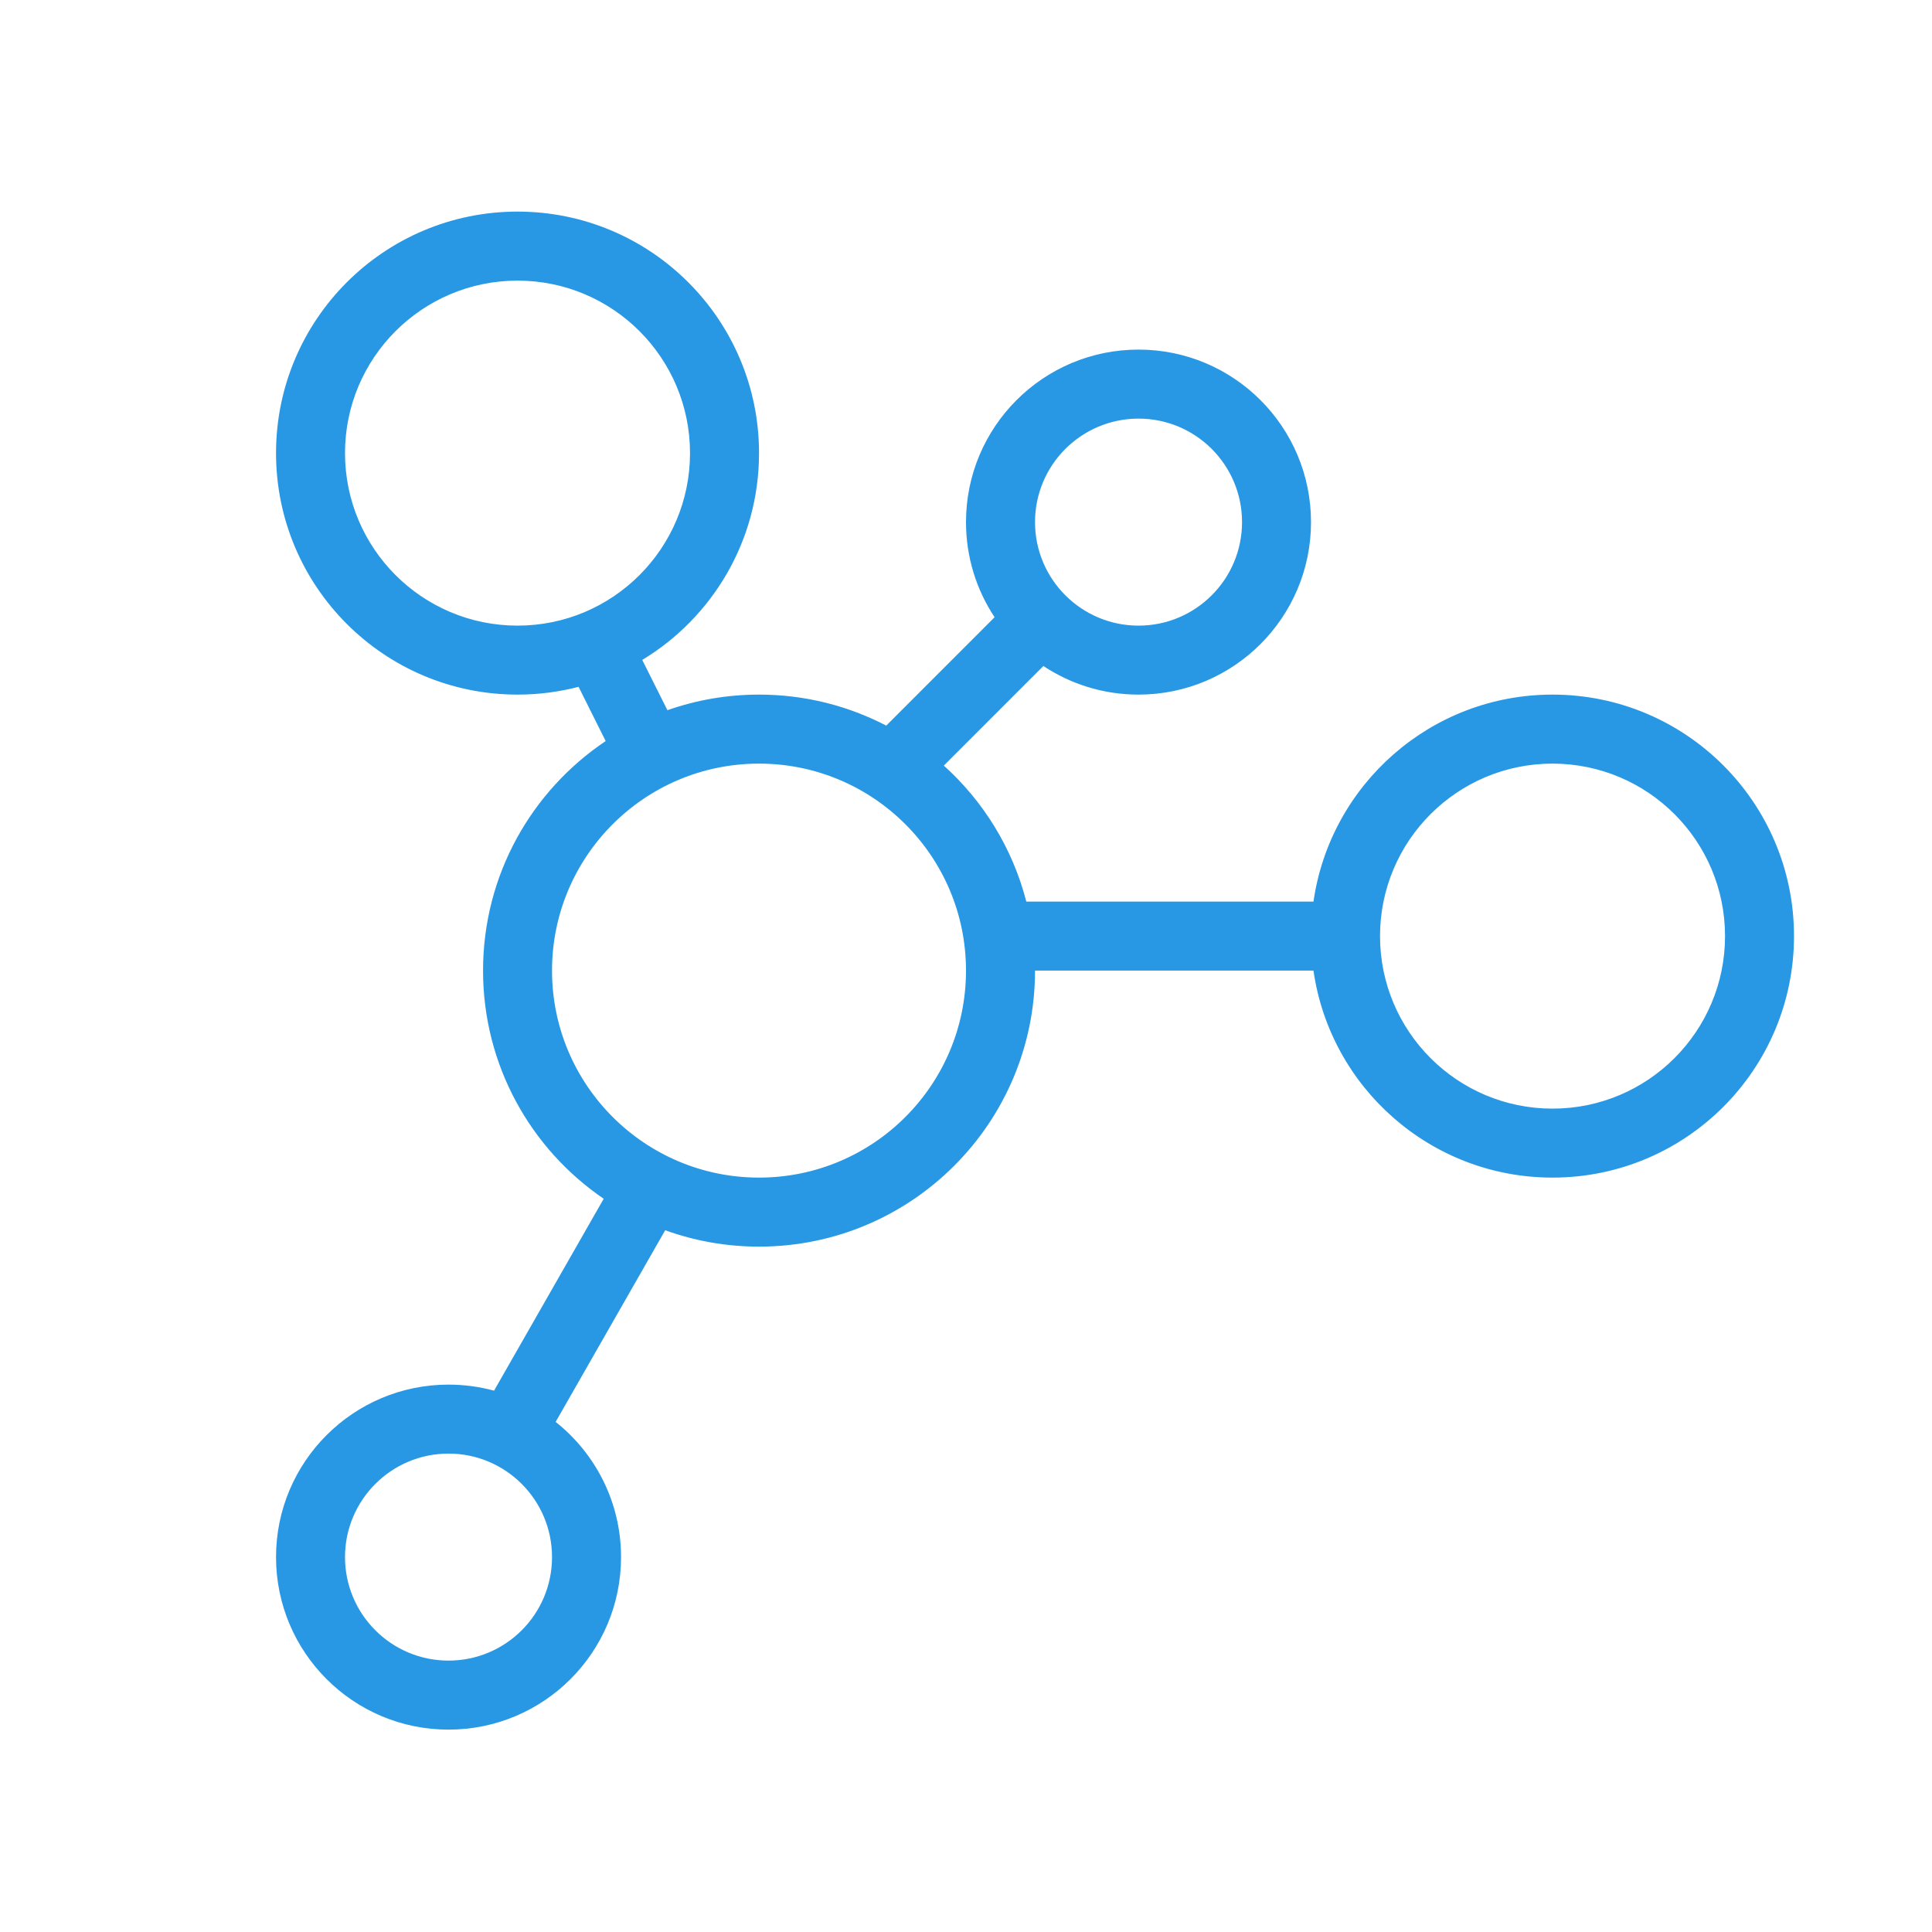 <svg xmlns:xlink="http://www.w3.org/1999/xlink" xmlns="http://www.w3.org/2000/svg" fill="none" viewBox="0 0 40 40" height="40" width="40">
<path fill="#2898E4" d="M13.297 13.663C14.746 12.788 15.715 11.197 15.715 9.381C15.715 6.62 13.476 4.381 10.715 4.381C7.953 4.381 5.715 6.62 5.715 9.381C5.715 12.143 7.953 14.381 10.715 14.381C11.151 14.381 11.575 14.325 11.979 14.22L12.54 15.343C11.009 16.369 10.001 18.114 10.001 20.095C10.001 22.059 10.991 23.791 12.499 24.819L10.229 28.792C9.928 28.711 9.612 28.667 9.286 28.667C7.314 28.667 5.715 30.266 5.715 32.238C5.715 34.211 7.314 35.81 9.286 35.81C11.259 35.81 12.858 34.211 12.858 32.238C12.858 31.104 12.329 30.093 11.504 29.439L13.772 25.471C14.378 25.69 15.033 25.81 15.715 25.81C18.871 25.81 21.429 23.251 21.429 20.095H27.194C27.541 22.518 29.625 24.381 32.143 24.381C34.905 24.381 37.143 22.143 37.143 19.381C37.143 16.62 34.905 14.381 32.143 14.381C29.625 14.381 27.541 16.244 27.194 18.667H21.249C20.965 17.564 20.361 16.59 19.541 15.851L21.602 13.789C22.167 14.163 22.844 14.381 23.572 14.381C25.544 14.381 27.143 12.782 27.143 10.81C27.143 8.837 25.544 7.238 23.572 7.238C21.599 7.238 20 8.837 20 10.81C20 11.538 20.218 12.215 20.592 12.779L18.349 15.023C17.56 14.613 16.665 14.381 15.715 14.381C15.05 14.381 14.411 14.495 13.818 14.704L13.297 13.663ZM10.715 12.953C12.687 12.953 14.286 11.354 14.286 9.381C14.286 7.409 12.687 5.81 10.715 5.81C8.742 5.81 7.143 7.409 7.143 9.381C7.143 11.354 8.742 12.953 10.715 12.953ZM23.572 12.953C24.756 12.953 25.715 11.993 25.715 10.81C25.715 9.626 24.756 8.667 23.572 8.667C22.389 8.667 21.429 9.626 21.429 10.81C21.429 11.993 22.389 12.953 23.572 12.953ZM20 20.095C20 22.462 18.082 24.381 15.715 24.381C13.348 24.381 11.429 22.462 11.429 20.095C11.429 17.729 13.348 15.81 15.715 15.81C18.082 15.81 20 17.729 20 20.095ZM32.143 22.953C30.171 22.953 28.572 21.354 28.572 19.381C28.572 17.409 30.171 15.81 32.143 15.81C34.116 15.81 35.715 17.409 35.715 19.381C35.715 21.354 34.116 22.953 32.143 22.953ZM9.286 34.381C10.47 34.381 11.429 33.422 11.429 32.238C11.429 31.055 10.47 30.095 9.286 30.095C8.103 30.095 7.143 31.055 7.143 32.238C7.143 33.422 8.103 34.381 9.286 34.381Z" clip-rule="evenodd" fill-rule="evenodd"></path>
</svg>